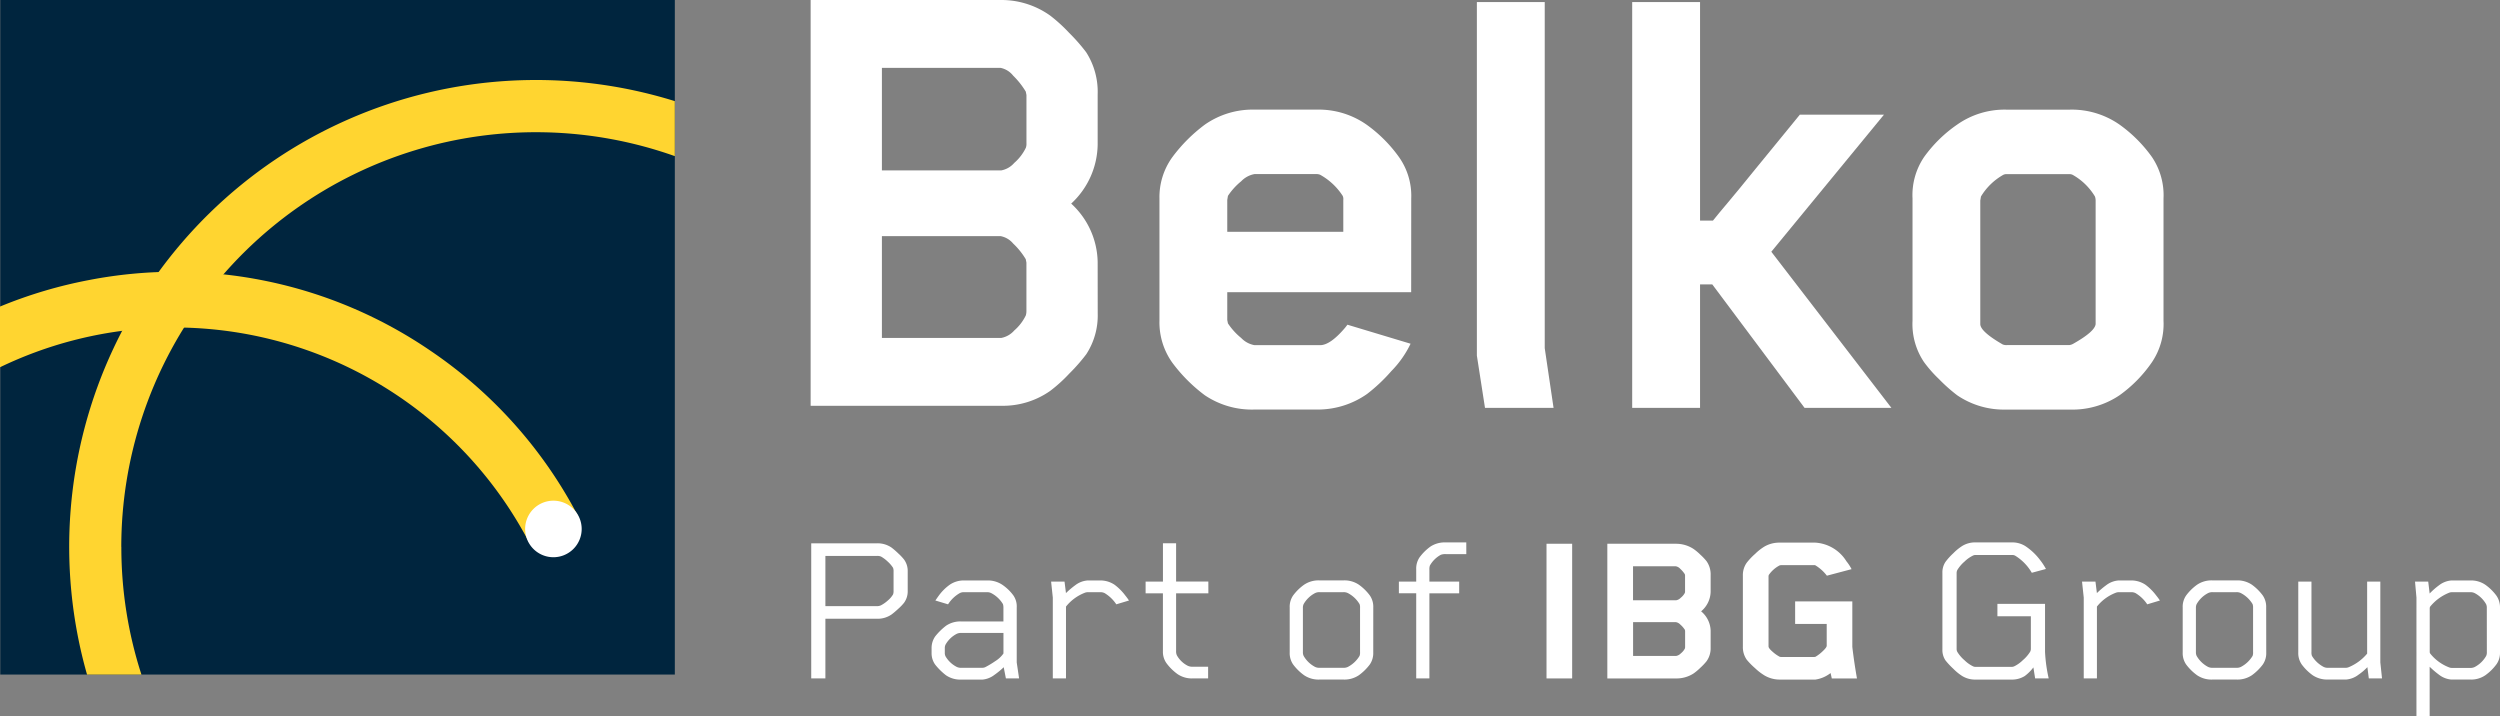 <svg xmlns="http://www.w3.org/2000/svg" xmlns:xlink="http://www.w3.org/1999/xlink" width="174.211" height="49.91" viewBox="0 0 174.211 49.91">
  <rect x="0" y="0" width="174.211" height="49.91" fill="#808080" stroke="none"/>
  <defs>
    <clipPath id="clip-path">
      <rect id="Rectangle_96" data-name="Rectangle 96" width="174.211" height="49.91" fill="none"/>
    </clipPath>
  </defs>
  <g id="Group_107" data-name="Group 107" transform="translate(0 0)">
    <g id="Group_106" data-name="Group 106" transform="translate(0 0)" clip-path="url(#clip-path)">
      <path id="Path_128" data-name="Path 128" d="M79.992,21.85a4.939,4.939,0,0,1-.8,2.838,12.662,12.662,0,0,1-1.183,1.347,10.373,10.373,0,0,1-1.323,1.2,5.731,5.731,0,0,1-3.405,1.042H59.987V0h13.29a5.845,5.845,0,0,1,3.405,1.088,10.885,10.885,0,0,1,1.323,1.206,12.543,12.543,0,0,1,1.183,1.348,5.105,5.105,0,0,1,.8,2.931v3.5a5.7,5.7,0,0,1-1.845,4.115,5.644,5.644,0,0,1,1.845,4.067ZM74.979,10.31a.81.81,0,0,0,.047-.331V6.622l-.047-.236A5.56,5.56,0,0,0,74.1,5.273a1.5,1.5,0,0,0-.874-.543H64.953v7.143h8.324a1.583,1.583,0,0,0,.9-.522,3.274,3.274,0,0,0,.8-1.041m0,11.682a1.062,1.062,0,0,0,.047-.331V18.3l-.047-.237a5.059,5.059,0,0,0-.875-1.089,1.51,1.51,0,0,0-.874-.519H64.953v7.093h8.324a1.6,1.6,0,0,0,.9-.52,3.262,3.262,0,0,0,.8-1.041" transform="translate(-3.498 0)" fill="#fff"/>
      <path id="Path_129" data-name="Path 129" d="M103.341,20.834H90.525v1.937l.047.236a4.518,4.518,0,0,0,.924,1.018,1.7,1.7,0,0,0,.921.5H97q.709,0,1.75-1.23L98.9,23.1l4.4,1.325a7.091,7.091,0,0,1-1.347,1.914,11.687,11.687,0,0,1-1.681,1.584,5.971,5.971,0,0,1-3.4,1.089H92.417a5.869,5.869,0,0,1-3.452-.993A11,11,0,0,1,86.7,25.752a4.83,4.83,0,0,1-.9-2.933V14.307a4.753,4.753,0,0,1,.9-2.885,10.978,10.978,0,0,1,2.269-2.269,5.814,5.814,0,0,1,3.452-1.041h4.351a5.814,5.814,0,0,1,3.452,1.041,9.709,9.709,0,0,1,2.27,2.269,4.674,4.674,0,0,1,.851,2.885Zm-4.73-4.21V14.4a.515.515,0,0,0-.045-.283A4.424,4.424,0,0,0,97,12.653a.643.643,0,0,0-.283-.048h-4.3a1.7,1.7,0,0,0-.921.5,4.518,4.518,0,0,0-.924,1.018l-.047.283v2.221Z" transform="translate(-5.004 -0.473)" fill="#fff"/>
      <path id="Path_130" data-name="Path 130" d="M114.633,28.432h-4.778l-.566-3.641V.152h4.729V24.271Z" transform="translate(-6.374 -0.009)" fill="#fff"/>
      <path id="Path_131" data-name="Path 131" d="M138.846,28.432h-6.052l-6.431-8.605h-.852v8.605h-4.729V.152h4.729V15.38h.9q.377-.473,1.017-1.229t1.962-2.39q1.325-1.63,2.222-2.717L132.464,8h5.863l-7.85,9.552Z" transform="translate(-7.044 -0.009)" fill="#fff"/>
      <path id="Path_132" data-name="Path 132" d="M159.016,22.819a4.755,4.755,0,0,1-.8,2.885,9.283,9.283,0,0,1-2.271,2.317,5.867,5.867,0,0,1-3.45.993h-4.446a5.792,5.792,0,0,1-3.406-.993,11.493,11.493,0,0,1-1.278-1.136,8.836,8.836,0,0,1-1.039-1.181,4.736,4.736,0,0,1-.8-2.885V14.308a4.738,4.738,0,0,1,.8-2.885,9.368,9.368,0,0,1,2.317-2.271,5.742,5.742,0,0,1,3.406-1.039h4.446a5.812,5.812,0,0,1,3.45,1.039,9.684,9.684,0,0,1,2.271,2.271,4.757,4.757,0,0,1,.8,2.885Zm-12.768-8.37v8.605q0,.521,1.56,1.42a.647.647,0,0,0,.284.047h4.35a.716.716,0,0,0,.284-.094q1.51-.852,1.56-1.373V14.45a.884.884,0,0,0-.048-.284,4.221,4.221,0,0,0-1.559-1.513.538.538,0,0,0-.237-.047h-4.35a.525.525,0,0,0-.236.047,4.258,4.258,0,0,0-1.561,1.513Z" transform="translate(-8.253 -0.473)" fill="#fff"/>
      <rect id="Rectangle_94" data-name="Rectangle 94" width="1.787" height="9.385" transform="translate(107.768 37.891)" fill="#fff"/>
      <path id="Path_133" data-name="Path 133" d="M126.142,47.489a1.538,1.538,0,0,1-.289.94,4.121,4.121,0,0,1-.426.448,3.721,3.721,0,0,1-.476.4,2.183,2.183,0,0,1-1.225.346h-4.783V40.238h4.783a2.217,2.217,0,0,1,1.225.362,3.591,3.591,0,0,1,.476.4,3.963,3.963,0,0,1,.426.447,1.589,1.589,0,0,1,.289.971v1.164a1.826,1.826,0,0,1-.664,1.364,1.814,1.814,0,0,1,.664,1.349Zm-1.8-3.83a.24.24,0,0,0,.017-.11V42.435l-.017-.079a1.931,1.931,0,0,0-.314-.368.546.546,0,0,0-.315-.181h-2.979v2.37h3a.578.578,0,0,0,.322-.173,1.1,1.1,0,0,0,.29-.345m0,3.875a.3.3,0,0,0,.017-.109V46.311l-.017-.079a1.714,1.714,0,0,0-.314-.36.557.557,0,0,0-.315-.173h-2.979v2.355h3a.581.581,0,0,0,.322-.174,1.077,1.077,0,0,0,.29-.346" transform="translate(-6.937 -2.346)" fill="#fff"/>
      <path id="Path_134" data-name="Path 134" d="M130.761,42.477v4.911q0,.127.282.37a2.526,2.526,0,0,0,.5.352h.018a.177.177,0,0,0,.069.015h2.314l.087-.015a2.677,2.677,0,0,0,.493-.377c.192-.179.291-.308.291-.393V45.819h-2.2v-1.57H136.6v3.172q.119,1.034.324,2.2H135.17l-.085-.378a2.257,2.257,0,0,1-1.055.455h-2.487a2.084,2.084,0,0,1-1.054-.282,3.832,3.832,0,0,1-.664-.51,5.127,5.127,0,0,1-.58-.589,1.508,1.508,0,0,1-.272-.909V42.446a1.481,1.481,0,0,1,.272-.895,4.57,4.57,0,0,1,.589-.619,3.5,3.5,0,0,1,.655-.511,2.055,2.055,0,0,1,1.054-.266h2.487a2.753,2.753,0,0,1,2.16,1.3,3.16,3.16,0,0,1,.358.548l-1.72.456a2.944,2.944,0,0,0-.8-.721.153.153,0,0,0-.087-.016H131.63l-.087.016a2.075,2.075,0,0,0-.766.674Z" transform="translate(-7.522 -2.342)" fill="#fff"/>
      <path id="Path_135" data-name="Path 135" d="M66.754,43.531a1.344,1.344,0,0,1-.254.817,3.294,3.294,0,0,1-.391.409c-.2.186-.365.323-.478.406a1.7,1.7,0,0,1-1,.3H61.018v4.158h-.987V40.205h4.6a1.709,1.709,0,0,1,1,.3,5.461,5.461,0,0,1,.478.416,3.465,3.465,0,0,1,.391.416,1.338,1.338,0,0,1,.254.815Zm-.986-.031V42.183a.7.7,0,0,0-.034-.268,2.1,2.1,0,0,0-.375-.438,2.39,2.39,0,0,0-.46-.346.637.637,0,0,0-.288-.047H61.018v3.5H64.61a.615.615,0,0,0,.288-.062,2.305,2.305,0,0,0,.477-.337,1.655,1.655,0,0,0,.358-.418.663.663,0,0,0,.034-.266" transform="translate(-3.501 -2.345)" fill="#fff"/>
      <path id="Path_136" data-name="Path 136" d="M75.036,49.78h-.92L73.964,49a5.279,5.279,0,0,1-.647.533,1.607,1.607,0,0,1-.835.33h-1.5a1.768,1.768,0,0,1-1.038-.3,4.358,4.358,0,0,1-.75-.738,1.358,1.358,0,0,1-.256-.832v-.314a1.409,1.409,0,0,1,.256-.832,4.32,4.32,0,0,1,.75-.737,1.761,1.761,0,0,1,1.038-.3h2.962v-.957a.8.8,0,0,0-.034-.252,2.058,2.058,0,0,0-.818-.767.635.635,0,0,0-.3-.063h-1.6a.6.6,0,0,0-.288.063,2.352,2.352,0,0,0-.818.783l-.884-.266c.114-.169.2-.288.255-.363a3.355,3.355,0,0,1,.767-.751,1.738,1.738,0,0,1,1.021-.283h1.567a1.8,1.8,0,0,1,1.054.3,3.152,3.152,0,0,1,.767.737,1.336,1.336,0,0,1,.238.848v3.829ZM72.669,49a6.294,6.294,0,0,0,.706-.424,1.931,1.931,0,0,0,.571-.534V46.611H71a.662.662,0,0,0-.307.061,1.887,1.887,0,0,0-.783.754.541.541,0,0,0-.051.251v.314a.531.531,0,0,0,.051.25,1.9,1.9,0,0,0,.783.738.65.65,0,0,0,.307.061h1.429A.569.569,0,0,0,72.669,49" transform="translate(-4.021 -2.505)" fill="#fff"/>
      <path id="Path_137" data-name="Path 137" d="M83.21,44.351l-.885.266a2.566,2.566,0,0,0-.816-.783.664.664,0,0,0-.307-.063h-.832a.616.616,0,0,0-.258.048,3.105,3.105,0,0,0-1.293.955V49.78H77.9V44.147l-.118-1.113h.935l.1.8a5.948,5.948,0,0,1,.648-.549,1.614,1.614,0,0,1,.851-.331h.85a1.772,1.772,0,0,1,1.04.3,3.749,3.749,0,0,1,.749.752q.151.188.254.346" transform="translate(-4.536 -2.505)" fill="#fff"/>
      <path id="Path_138" data-name="Path 138" d="M89.149,43.689H86.9v4.016a.675.675,0,0,0,.051.3,1.788,1.788,0,0,0,.767.737.747.747,0,0,0,.34.064h1.073v.815h-1.09a1.773,1.773,0,0,1-1.039-.3,3.526,3.526,0,0,1-.766-.753,1.356,1.356,0,0,1-.255-.832V43.689H84.775v-.815h1.208V40.2H86.9v2.671h2.247Z" transform="translate(-4.944 -2.345)" fill="#fff"/>
      <path id="Path_139" data-name="Path 139" d="M101.26,47.974a1.387,1.387,0,0,1-.239.833,3.526,3.526,0,0,1-.766.753,1.793,1.793,0,0,1-1.057.3H97.5a1.79,1.79,0,0,1-1.056-.3,3.486,3.486,0,0,1-.767-.753,1.387,1.387,0,0,1-.239-.833V44.836A1.379,1.379,0,0,1,95.677,44a3.368,3.368,0,0,1,.767-.751,1.785,1.785,0,0,1,1.056-.3h1.7a1.788,1.788,0,0,1,1.057.3,3.4,3.4,0,0,1,.766.751,1.379,1.379,0,0,1,.239.832Zm-.92-.031V44.868a.644.644,0,0,0-.034-.266,2.05,2.05,0,0,0-.816-.769.666.666,0,0,0-.307-.063H97.515a.659.659,0,0,0-.306.063,1.95,1.95,0,0,0-.8.769.58.58,0,0,0-.051.266v3.075a.584.584,0,0,0,.051.267,1.97,1.97,0,0,0,.8.77.661.661,0,0,0,.306.06h1.668a.668.668,0,0,0,.307-.06,2.079,2.079,0,0,0,.816-.77.646.646,0,0,0,.034-.267" transform="translate(-5.566 -2.505)" fill="#fff"/>
      <path id="Path_140" data-name="Path 140" d="M108.216,40.955H106.8a.908.908,0,0,0-.356.045,1.92,1.92,0,0,0-.767.755.762.762,0,0,0-.033.283v.832h2.075v.815h-2.075v5.931h-.919V43.684h-1.208v-.815h1.208v-.864a1.384,1.384,0,0,1,.238-.832,3.46,3.46,0,0,1,.766-.753,1.817,1.817,0,0,1,1.056-.281h1.429Z" transform="translate(-6.037 -2.341)" fill="#fff"/>
      <path id="Path_141" data-name="Path 141" d="M151.14,49.616H150.2l-.121-.768a3.013,3.013,0,0,1-.6.6,1.677,1.677,0,0,1-.868.25H146a1.712,1.712,0,0,1-.884-.25,3.445,3.445,0,0,1-.613-.5,5.3,5.3,0,0,1-.545-.581,1.274,1.274,0,0,1-.22-.751V42.256a1.307,1.307,0,0,1,.22-.767,4.46,4.46,0,0,1,.545-.6,3.473,3.473,0,0,1,.613-.5,1.7,1.7,0,0,1,.884-.251h2.621a1.706,1.706,0,0,1,.886.251,4.162,4.162,0,0,1,1.055,1,4.27,4.27,0,0,1,.392.6l-.986.266a3.391,3.391,0,0,0-1.158-1.191.432.432,0,0,0-.237-.048h-2.5a.394.394,0,0,0-.22.048,2.249,2.249,0,0,0-.57.407,2.459,2.459,0,0,0-.5.582.473.473,0,0,0-.054.235v5.287a.414.414,0,0,0,.054.2,2.435,2.435,0,0,0,.5.579,2.243,2.243,0,0,0,.57.409.417.417,0,0,0,.238.048h2.451a.424.424,0,0,0,.221-.048,2.292,2.292,0,0,0,.577-.415,2.523,2.523,0,0,0,.511-.588.427.427,0,0,0,.051-.2V45.285h-2.331v-.863h3.319v3.342a10.532,10.532,0,0,0,.255,1.851" transform="translate(-8.383 -2.341)" fill="#fff"/>
      <path id="Path_142" data-name="Path 142" d="M159.5,44.351l-.885.266a2.55,2.55,0,0,0-.818-.783.65.65,0,0,0-.305-.063h-.834a.613.613,0,0,0-.256.048,3.079,3.079,0,0,0-1.293.955V49.78h-.919V44.147l-.119-1.113h.936l.1.8a5.946,5.946,0,0,1,.648-.549,1.612,1.612,0,0,1,.849-.331h.851a1.767,1.767,0,0,1,1.039.3,3.724,3.724,0,0,1,.75.752,4.156,4.156,0,0,1,.255.346" transform="translate(-8.986 -2.505)" fill="#fff"/>
      <path id="Path_143" data-name="Path 143" d="M167.342,47.974a1.393,1.393,0,0,1-.237.833,3.546,3.546,0,0,1-.766.753,1.8,1.8,0,0,1-1.057.3h-1.7a1.794,1.794,0,0,1-1.058-.3,3.525,3.525,0,0,1-.765-.753,1.381,1.381,0,0,1-.239-.833V44.836A1.373,1.373,0,0,1,161.76,44a3.4,3.4,0,0,1,.765-.751,1.788,1.788,0,0,1,1.058-.3h1.7a1.8,1.8,0,0,1,1.057.3A3.424,3.424,0,0,1,167.1,44a1.385,1.385,0,0,1,.237.832Zm-.918-.031V44.868a.678.678,0,0,0-.034-.266,2.043,2.043,0,0,0-.818-.769.657.657,0,0,0-.306-.063H163.6a.665.665,0,0,0-.308.063,1.942,1.942,0,0,0-.8.769.58.58,0,0,0-.051.266v3.075a.584.584,0,0,0,.051.267,1.962,1.962,0,0,0,.8.77.667.667,0,0,0,.308.06h1.667a.658.658,0,0,0,.306-.06,2.071,2.071,0,0,0,.818-.77.681.681,0,0,0,.034-.267" transform="translate(-9.42 -2.505)" fill="#fff"/>
      <path id="Path_144" data-name="Path 144" d="M175.908,49.785h-.92l-.1-.784a3.9,3.9,0,0,1-.63.533,1.607,1.607,0,0,1-.849.329h-1.277a1.8,1.8,0,0,1-1.057-.3,3.445,3.445,0,0,1-.764-.754,1.382,1.382,0,0,1-.239-.832V43.038h.919v4.911a.672.672,0,0,0,.034.267,2.067,2.067,0,0,0,.816.768.639.639,0,0,0,.307.062h1.208a.577.577,0,0,0,.239-.046,3.358,3.358,0,0,0,1.276-.942V43.038h.919v5.633Z" transform="translate(-9.918 -2.51)" fill="#fff"/>
      <path id="Path_145" data-name="Path 145" d="M184.378,48.807a3.442,3.442,0,0,1-.767.753,1.762,1.762,0,0,1-1.039.3h-1.328a1.614,1.614,0,0,1-.85-.329,6.244,6.244,0,0,1-.663-.565v3.451h-.92V44.146l-.1-1.113h.92l.1.831a4.956,4.956,0,0,1,.663-.581,1.606,1.606,0,0,1,.85-.329h1.328a1.756,1.756,0,0,1,1.039.3,3.427,3.427,0,0,1,.767.751,1.415,1.415,0,0,1,.255.833v3.138a1.364,1.364,0,0,1-.255.832m-.664-3.938a.561.561,0,0,0-.051-.266,1.956,1.956,0,0,0-.8-.771.654.654,0,0,0-.305-.061H181.3a.55.55,0,0,0-.237.047,3.264,3.264,0,0,0-1.295.956.256.256,0,0,0-.032.1v3.091a.278.278,0,0,0,.032.078,3.1,3.1,0,0,0,1.295.958.55.55,0,0,0,.237.047h1.261a.653.653,0,0,0,.305-.062,1.964,1.964,0,0,0,.8-.769.569.569,0,0,0,.051-.267Z" transform="translate(-10.422 -2.505)" fill="#fff"/>
      <rect id="Rectangle_95" data-name="Rectangle 95" width="47.006" height="47.006" transform="translate(0.019)" fill="#00253e"/>
      <path id="Path_146" data-name="Path 146" d="M29.987,25.607A31.514,31.514,0,0,0,6.213,20.686,31.9,31.9,0,0,0,0,22.536v4.229A27.922,27.922,0,0,1,36.861,38.954l3.433-1.793A31.545,31.545,0,0,0,29.987,25.607" transform="translate(0 -1.173)" fill="#ffd530"/>
      <path id="Path_147" data-name="Path 147" d="M42.8,39.023a1.97,1.97,0,1,1-1.972-1.972A1.971,1.971,0,0,1,42.8,39.023" transform="translate(-2.266 -2.161)" fill="#fff"/>
      <path id="Path_148" data-name="Path 148" d="M8.751,38.467A28.9,28.9,0,0,1,47.323,11.225V7.392A32.527,32.527,0,0,0,6.364,47.352h3.791a28.743,28.743,0,0,1-1.4-8.886" transform="translate(-0.299 -0.345)" fill="#ffd530"/>
    </g>
  </g>
</svg>
